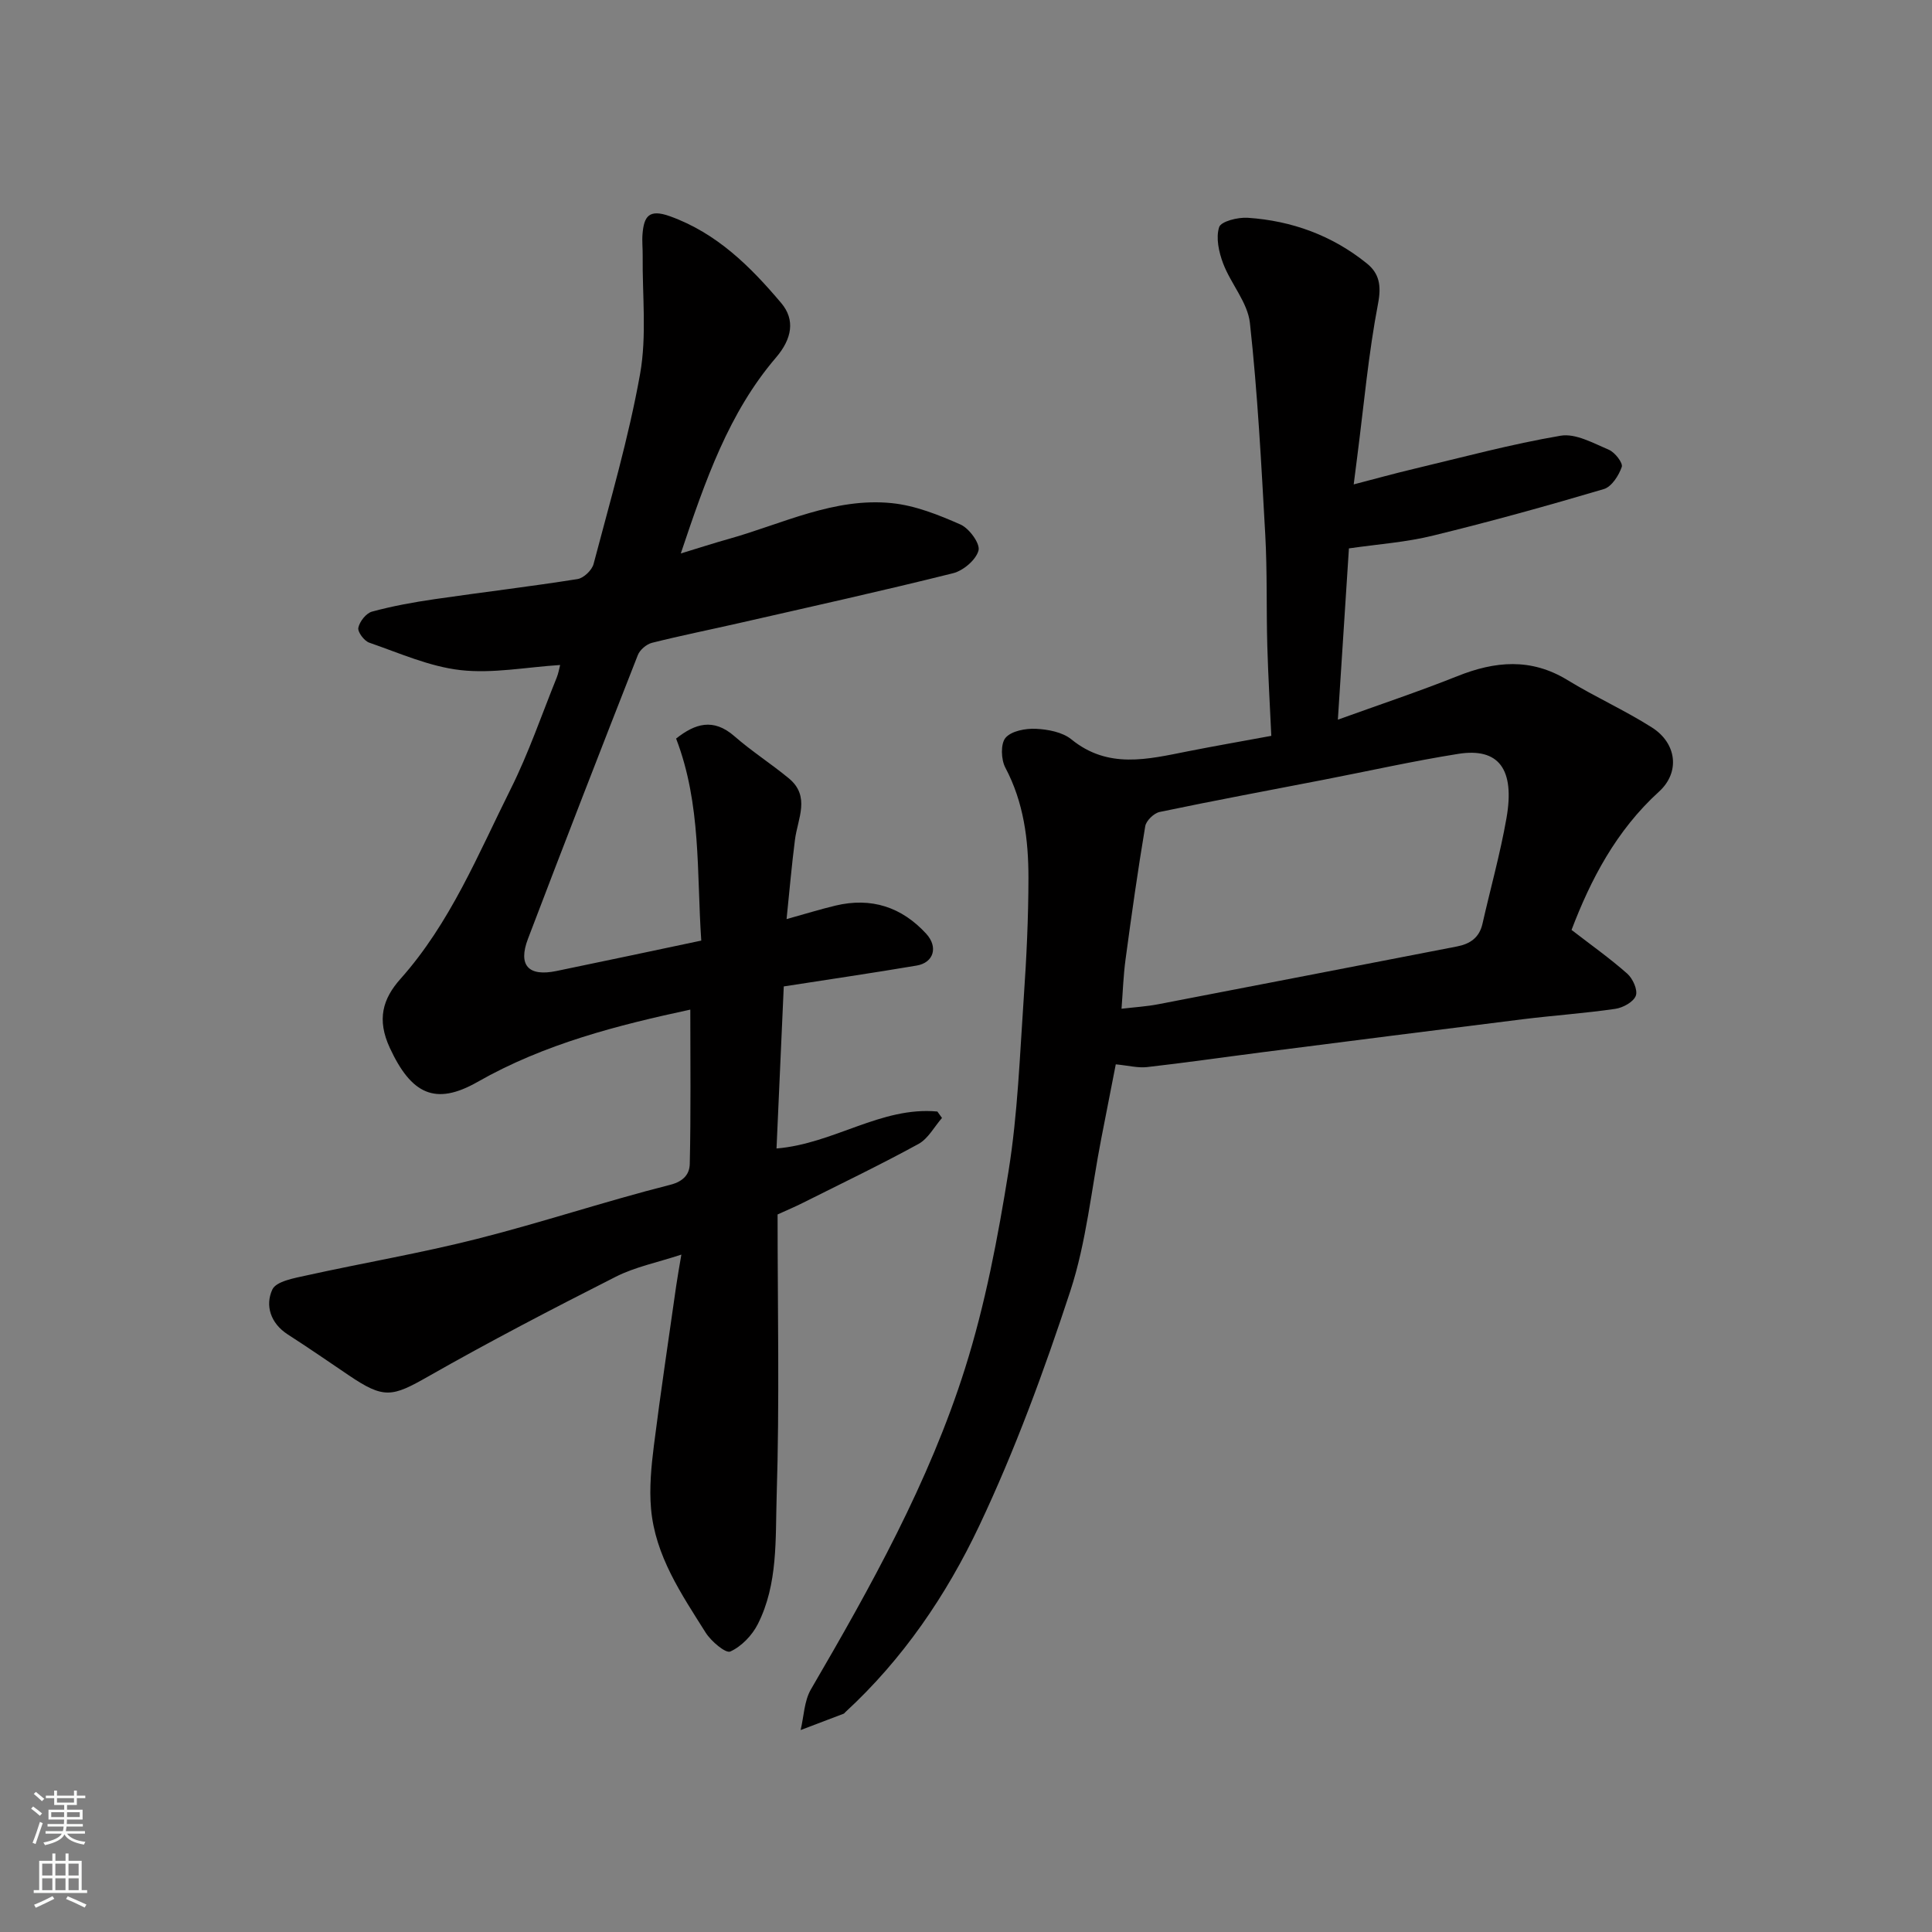 <svg enable-background="new 0 0 400 400" viewBox="0 0 400 400" xmlns="http://www.w3.org/2000/svg"><rect x="0" y="0" width="400" height="400" fill="#808080" stroke="none"/><path d="m140.95 114.59c3.84-1.17 6.88-2.16 9.96-3.02 11.11-3.12 21.81-8.61 33.73-7.4 4.86.49 9.7 2.43 14.23 4.43 1.8.8 4.1 3.95 3.72 5.37-.52 1.95-3.15 4.18-5.27 4.71-14.69 3.67-29.47 6.94-44.24 10.31-6.03 1.38-12.1 2.59-18.1 4.1-1.14.29-2.51 1.46-2.93 2.55-7.67 19.54-15.27 39.11-22.74 58.73-2.1 5.51.1 7.86 5.88 6.67 9.86-2.03 19.71-4.13 30-6.3-.97-14.15.03-28.19-5.21-41.83 3.88-3.06 7.67-4.34 12.09-.47 3.56 3.11 7.59 5.69 11.24 8.7 4.54 3.74 1.84 8.34 1.28 12.71-.68 5.3-1.14 10.62-1.74 16.44 3.92-1.09 7.01-2.05 10.15-2.8 7.38-1.76 13.69.29 18.77 5.84 2.52 2.76 1.53 5.99-1.99 6.58-9.03 1.53-18.09 2.85-27.51 4.32-.5 11.12-1 22.29-1.5 33.55 11.86-.97 21.65-8.74 33.3-7.65.32.44.64.89.96 1.33-1.6 1.83-2.86 4.28-4.86 5.38-7.84 4.29-15.91 8.17-23.91 12.18-1.61.81-3.27 1.51-5.27 2.42 0 19.35.42 38.84-.19 58.29-.28 8.89.31 18.21-3.91 26.54-1.18 2.33-3.39 4.62-5.69 5.66-.96.43-3.97-2.12-5.1-3.91-5.02-7.98-10.46-15.92-11.31-25.67-.38-4.3.05-8.74.59-13.05 1.39-11.03 3.05-22.02 4.61-33.02.27-1.9.62-3.78 1.08-6.53-4.93 1.63-9.55 2.54-13.59 4.59-13.07 6.62-26.07 13.38-38.8 20.63-7.52 4.28-9.18 4.71-16.5-.25-4.19-2.84-8.36-5.71-12.62-8.45-3.57-2.31-4.69-6-3.18-9.28.79-1.72 4.55-2.37 7.1-2.93 11.76-2.6 23.65-4.61 35.32-7.57 13.4-3.39 26.54-7.79 39.93-11.18 2.97-.75 4.04-2.37 4.08-4.36.24-10.57.11-21.14.11-31.92-14.92 3.21-30.15 7.05-44.05 14.97-8.77 5-13.73 2.51-18.16-7.04-2.73-5.89-1.48-10.16 2.21-14.3 10.31-11.57 16.06-25.78 22.84-39.36 3.7-7.41 6.39-15.32 9.5-23.01.35-.86.5-1.79.71-2.61-7.05.45-13.96 1.81-20.62 1.06-6.44-.73-12.66-3.53-18.89-5.68-1.06-.36-2.45-2.22-2.27-3.09.26-1.29 1.61-3.01 2.83-3.34 4.23-1.15 8.57-1.94 12.91-2.57 9.87-1.44 19.79-2.61 29.64-4.17 1.27-.2 2.98-1.83 3.32-3.11 3.43-13.06 7.26-26.07 9.63-39.34 1.42-7.95.45-16.33.54-24.52.02-1.5-.16-3.01-.03-4.5.3-3.59 1.3-5.22 5.67-3.65 9.75 3.51 16.69 10.45 23.05 17.98 2.91 3.45 2.25 7.38-1.1 11.29-9.75 11.39-14.59 25.33-19.7 40.55z" fill="#010000"/><path d="m279.28 113.54c-.74 11.5-1.48 22.99-2.29 35.46 8.53-3.08 16.72-5.81 24.72-9 7.82-3.13 15.26-3.82 22.82.8 5.7 3.49 11.86 6.24 17.49 9.82 5.13 3.26 5.87 9.26 1.47 13.27-8.91 8.1-14.18 18.29-18.12 28.64 3.99 3.08 7.93 5.87 11.53 9.05 1.15 1.01 2.22 3.38 1.78 4.57-.47 1.29-2.66 2.49-4.24 2.72-6.32.92-12.72 1.36-19.06 2.14-18.03 2.24-36.05 4.55-54.07 6.85-7.95 1.02-15.88 2.17-23.84 3.07-1.88.21-3.85-.32-6.46-.57-.96 4.91-1.98 10.13-3 15.35-2.06 10.55-3.09 21.44-6.41 31.58-5.42 16.51-11.45 32.95-18.87 48.63-6.79 14.33-15.8 27.6-27.69 38.54-.12.11-.22.28-.36.34-2.97 1.14-5.95 2.27-8.92 3.39.68-2.82.73-6.01 2.13-8.42 12.42-21.3 24.45-42.86 31.9-66.43 4.2-13.28 6.82-27.16 9.03-40.95 1.89-11.82 2.32-23.88 3.14-35.85.57-8.25.96-16.53.97-24.79 0-7.88-.97-15.62-4.79-22.83-.89-1.68-1-4.94.05-6.17 1.22-1.42 4.14-1.96 6.28-1.86 2.5.12 5.49.68 7.34 2.18 7.61 6.2 15.8 4.13 24.08 2.49 5.45-1.08 10.92-2.03 17.32-3.21-.27-5.94-.65-12.32-.83-18.7-.21-7.64 0-15.3-.42-22.93-.82-14.64-1.58-29.3-3.18-43.86-.47-4.25-3.94-8.09-5.54-12.31-.89-2.34-1.54-5.31-.83-7.52.38-1.2 3.89-2.08 5.92-1.94 9.14.61 17.51 3.67 24.67 9.46 2.54 2.05 3.03 4.54 2.32 8.26-2 10.42-2.94 21.04-4.3 31.59-.21 1.6-.41 3.2-.75 5.89 4.24-1.1 8.31-2.23 12.43-3.21 10.12-2.41 20.18-5.13 30.41-6.87 3.1-.53 6.78 1.55 9.99 2.91 1.25.53 2.95 2.73 2.67 3.55-.62 1.79-2.1 4.11-3.72 4.59-11.68 3.46-23.44 6.72-35.28 9.61-5.56 1.39-11.34 1.78-17.49 2.67zm-47.08 95.31c2.79-.33 5.22-.47 7.59-.93 20.62-3.96 41.23-7.97 61.84-11.96 2.71-.52 4.65-1.81 5.3-4.7 1.65-7.29 3.68-14.52 4.97-21.87 1.78-10.16-1.61-14.64-9.98-13.31-9.32 1.48-18.55 3.55-27.82 5.35-11.34 2.2-22.7 4.31-34.01 6.68-1.18.25-2.78 1.79-2.98 2.94-1.54 9.17-2.84 18.38-4.08 27.6-.45 3.34-.56 6.71-.83 10.2z" fill="#010000"/><g fill="#fafbfa"><path d="m6.44 374.46.42-.45c.65.47 1.27.95 1.85 1.44l-.45.49c-.65-.56-1.25-1.06-1.82-1.48m.93 7.33-.63-.26c.55-1.36 1.05-2.8 1.52-4.33.19.1.38.19.59.27-.46 1.29-.95 2.73-1.48 4.32m-.38-10.38.44-.42c.43.34 1.01.82 1.74 1.44l-.49.49c-.53-.51-1.09-1.01-1.69-1.51m2.5.35h1.72v-1.04h.59v1.04h3.52v-1.04h.59v1.04h1.75v.53h-1.75v1.42h-2.03v.97h3.22v2.03h-3.24c0 .35-.01.66-.03.93h3.32v.53h-3.37c-.03.27-.08.58-.15.94h3.96v.53h-3.71c.67.92 1.93 1.48 3.79 1.68-.13.24-.23.44-.29.59-2.13-.38-3.48-1.08-4.04-2.12-.43.97-1.77 1.72-4.03 2.23-.09-.19-.2-.37-.33-.55 2.1-.42 3.37-1.03 3.81-1.83h-3.36v-.53h3.58c.08-.29.13-.61.16-.94h-3.33v-.53h3.39c.02-.27.04-.58.04-.93h-3.23v-2.03h3.25v-.97h-2.07v-1.42h-1.73zm1.12 3.44v1h2.65c.01-.3.02-.44.01-.4v-.25-.35zm1.19-2h3.52v-.91h-3.52zm4.71 2h-2.63v.59c0 .15-.01.28-.01.4h2.64z"/><path d="m13.56 383.74h.63v1.52h2.72v6.07h1.13v.6h-11.06v-.6h1.13v-6.07h2.73v-1.52h.63v1.52h2.1v-1.52zm-2.69 8.83.38.56c-1.24.63-2.53 1.25-3.85 1.85-.1-.21-.21-.42-.34-.63 1.36-.55 2.63-1.15 3.81-1.78m-2.13-4.27h2.1v-2.45h-2.1zm0 3.04h2.1v-2.46h-2.1zm2.72-3.04h2.1v-2.45h-2.1zm0 3.04h2.1v-2.46h-2.1zm6.07 3.6c-1.41-.71-2.7-1.3-3.86-1.78l.35-.56c1.45.62 2.75 1.19 3.88 1.72zm-1.25-9.09h-2.1v2.45h2.1zm-2.09 5.49h2.1v-2.46h-2.1z"/></g></svg>